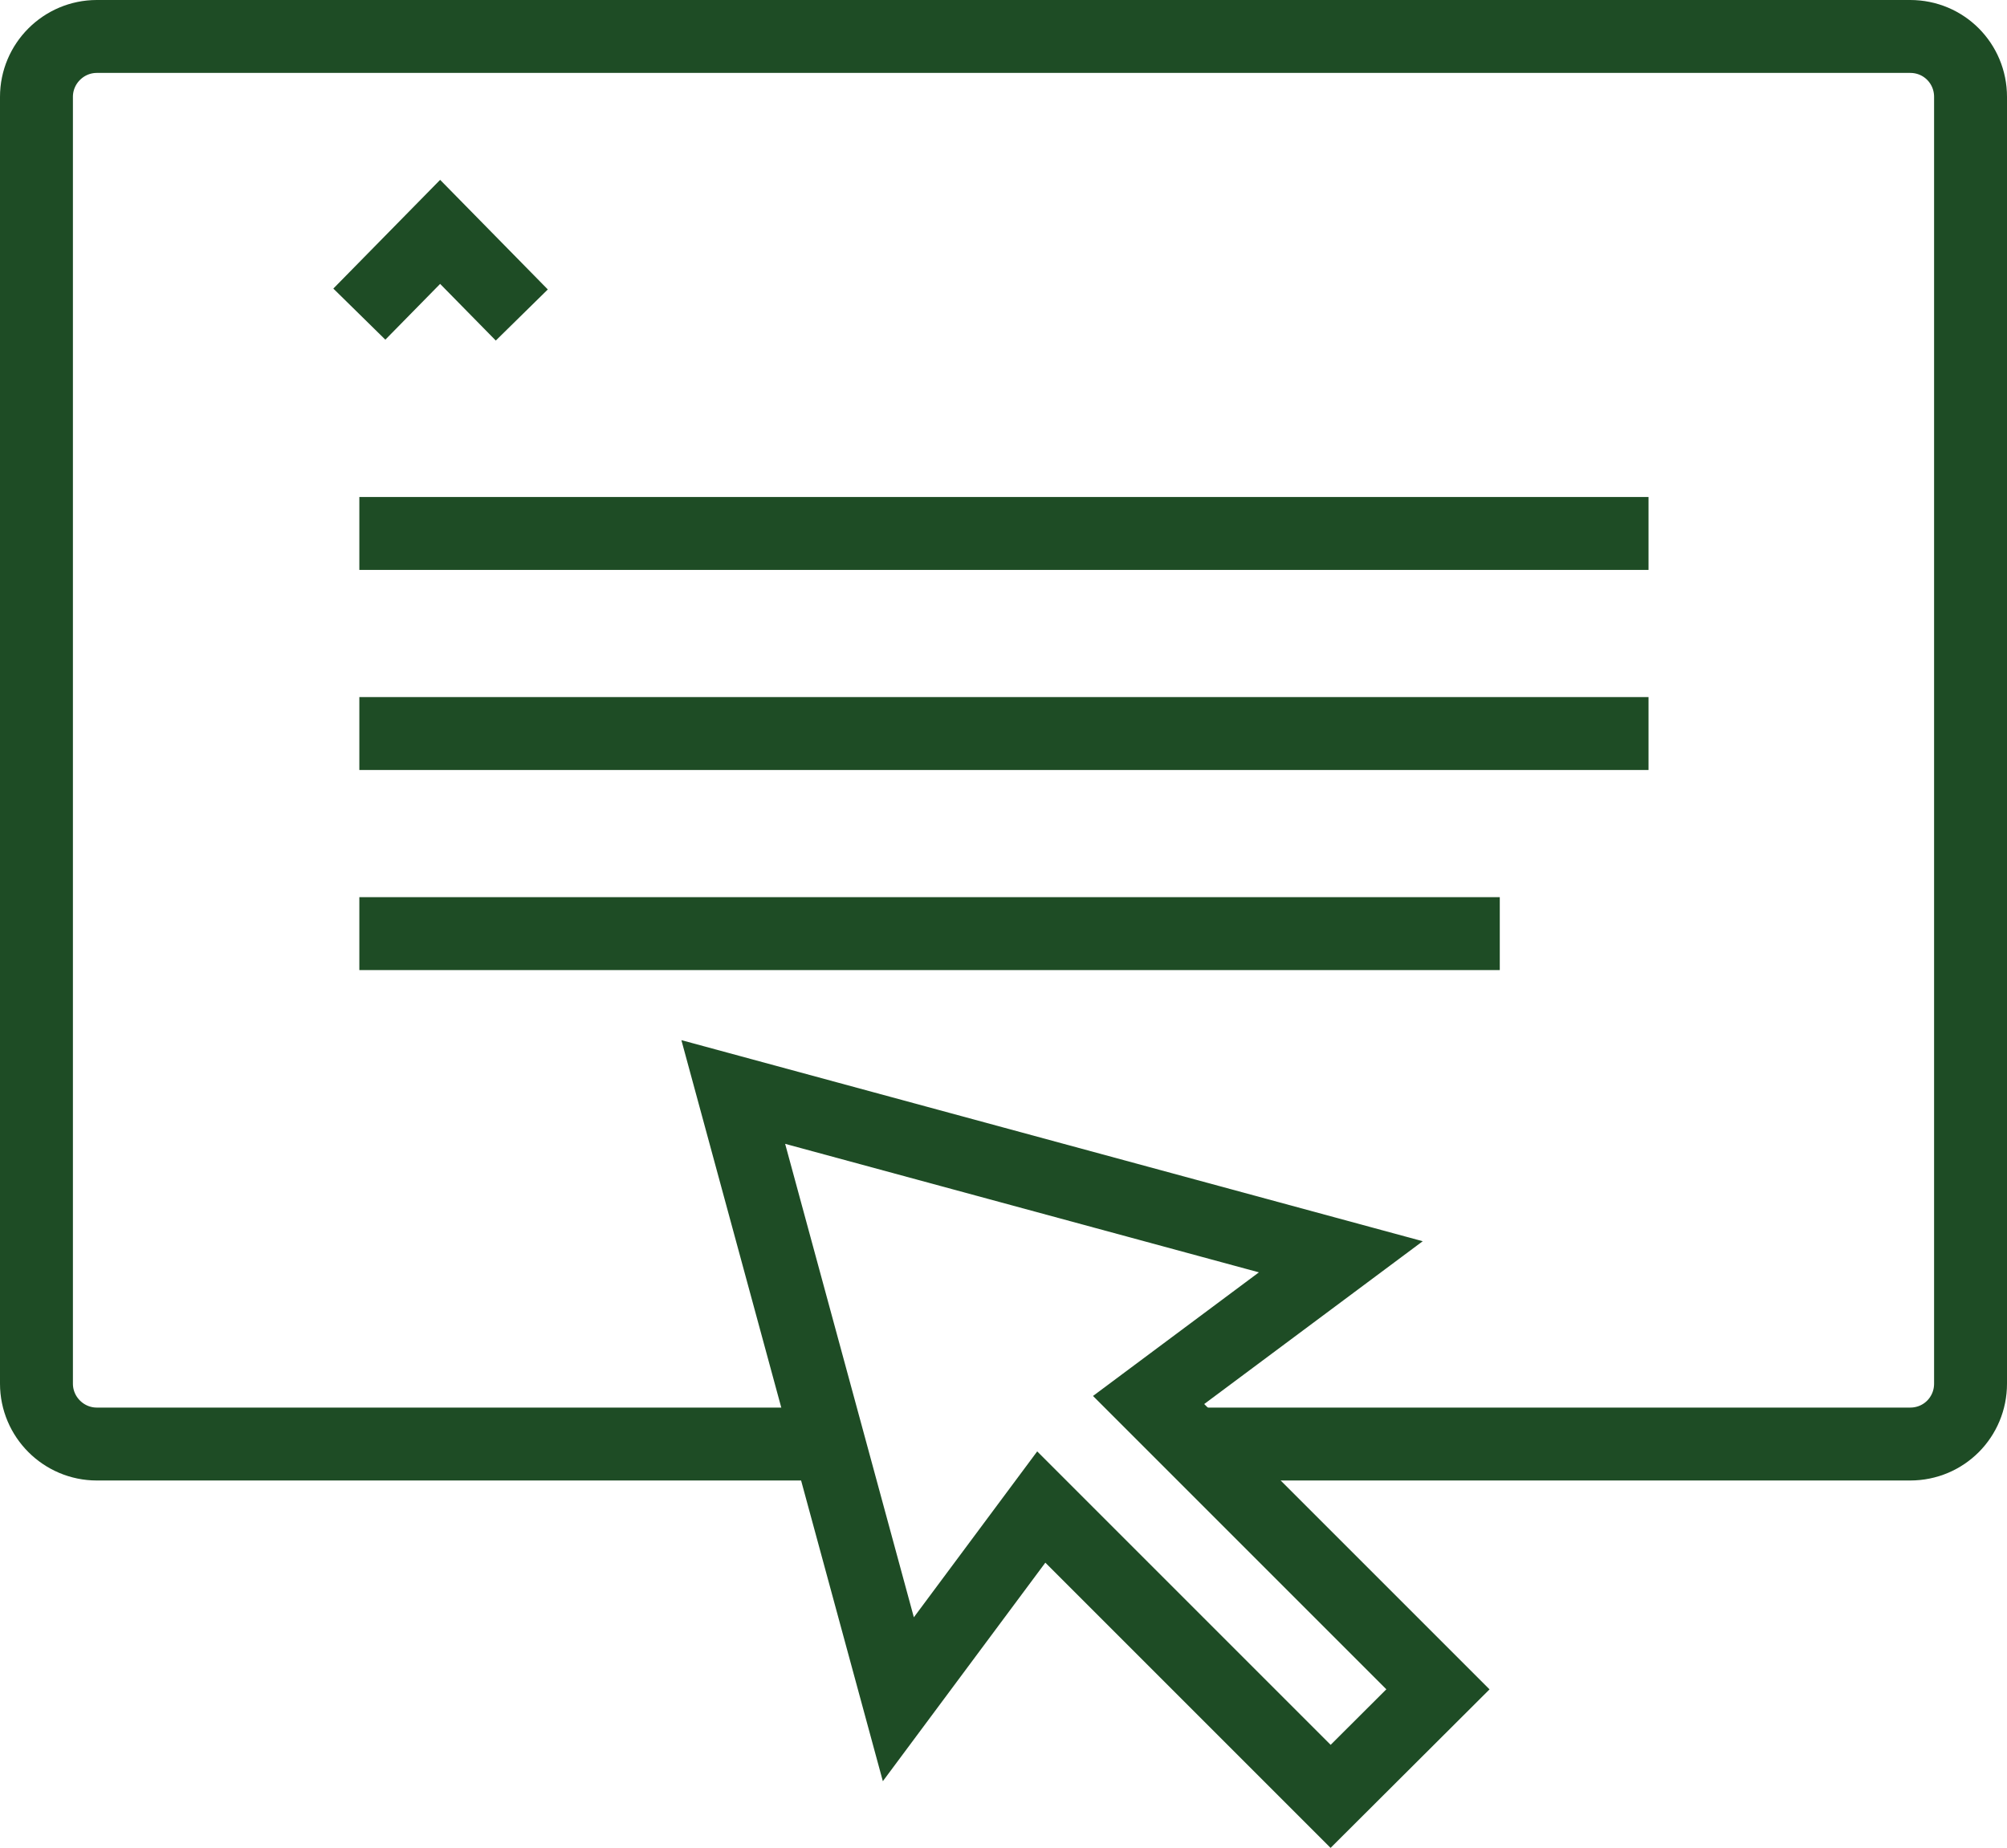 <?xml version="1.0" encoding="UTF-8"?> <svg xmlns="http://www.w3.org/2000/svg" id="Layer_2" data-name="Layer 2" viewBox="0 0 68.81 63.36"><defs><style> .cls-1 { fill: none; stroke: #1e4c25; stroke-miterlimit: 10; stroke-width: 2.5px; } </style></defs><g id="Layer_1-2" data-name="Layer 1"><g><path class="cls-1" d="M40.89,49.51h24.6c1.16,0,2.07-.93,2.07-2.07V3.32c0-1.14-.91-2.07-2.07-2.07H3.32c-1.14,0-2.07.93-2.07,2.07v44.12c0,1.14.93,2.07,2.07,2.07h25.1"></path><line class="cls-1" x1="12.32" y1="18.29" x2="56.52" y2="18.29"></line><line class="cls-1" x1="12.32" y1="25.15" x2="56.52" y2="25.15"></line><line class="cls-1" x1="12.32" y1="32.01" x2="51.42" y2="32.01"></line><polyline class="cls-1" points="12.32 10.77 15.09 7.95 17.89 10.8"></polyline><polygon class="cls-1" points="45.97 43.09 25.14 37.44 30.8 58.26 35.7 51.67 45.62 61.59 49.3 57.92 39.38 48 45.97 43.09"></polygon></g></g></svg> 